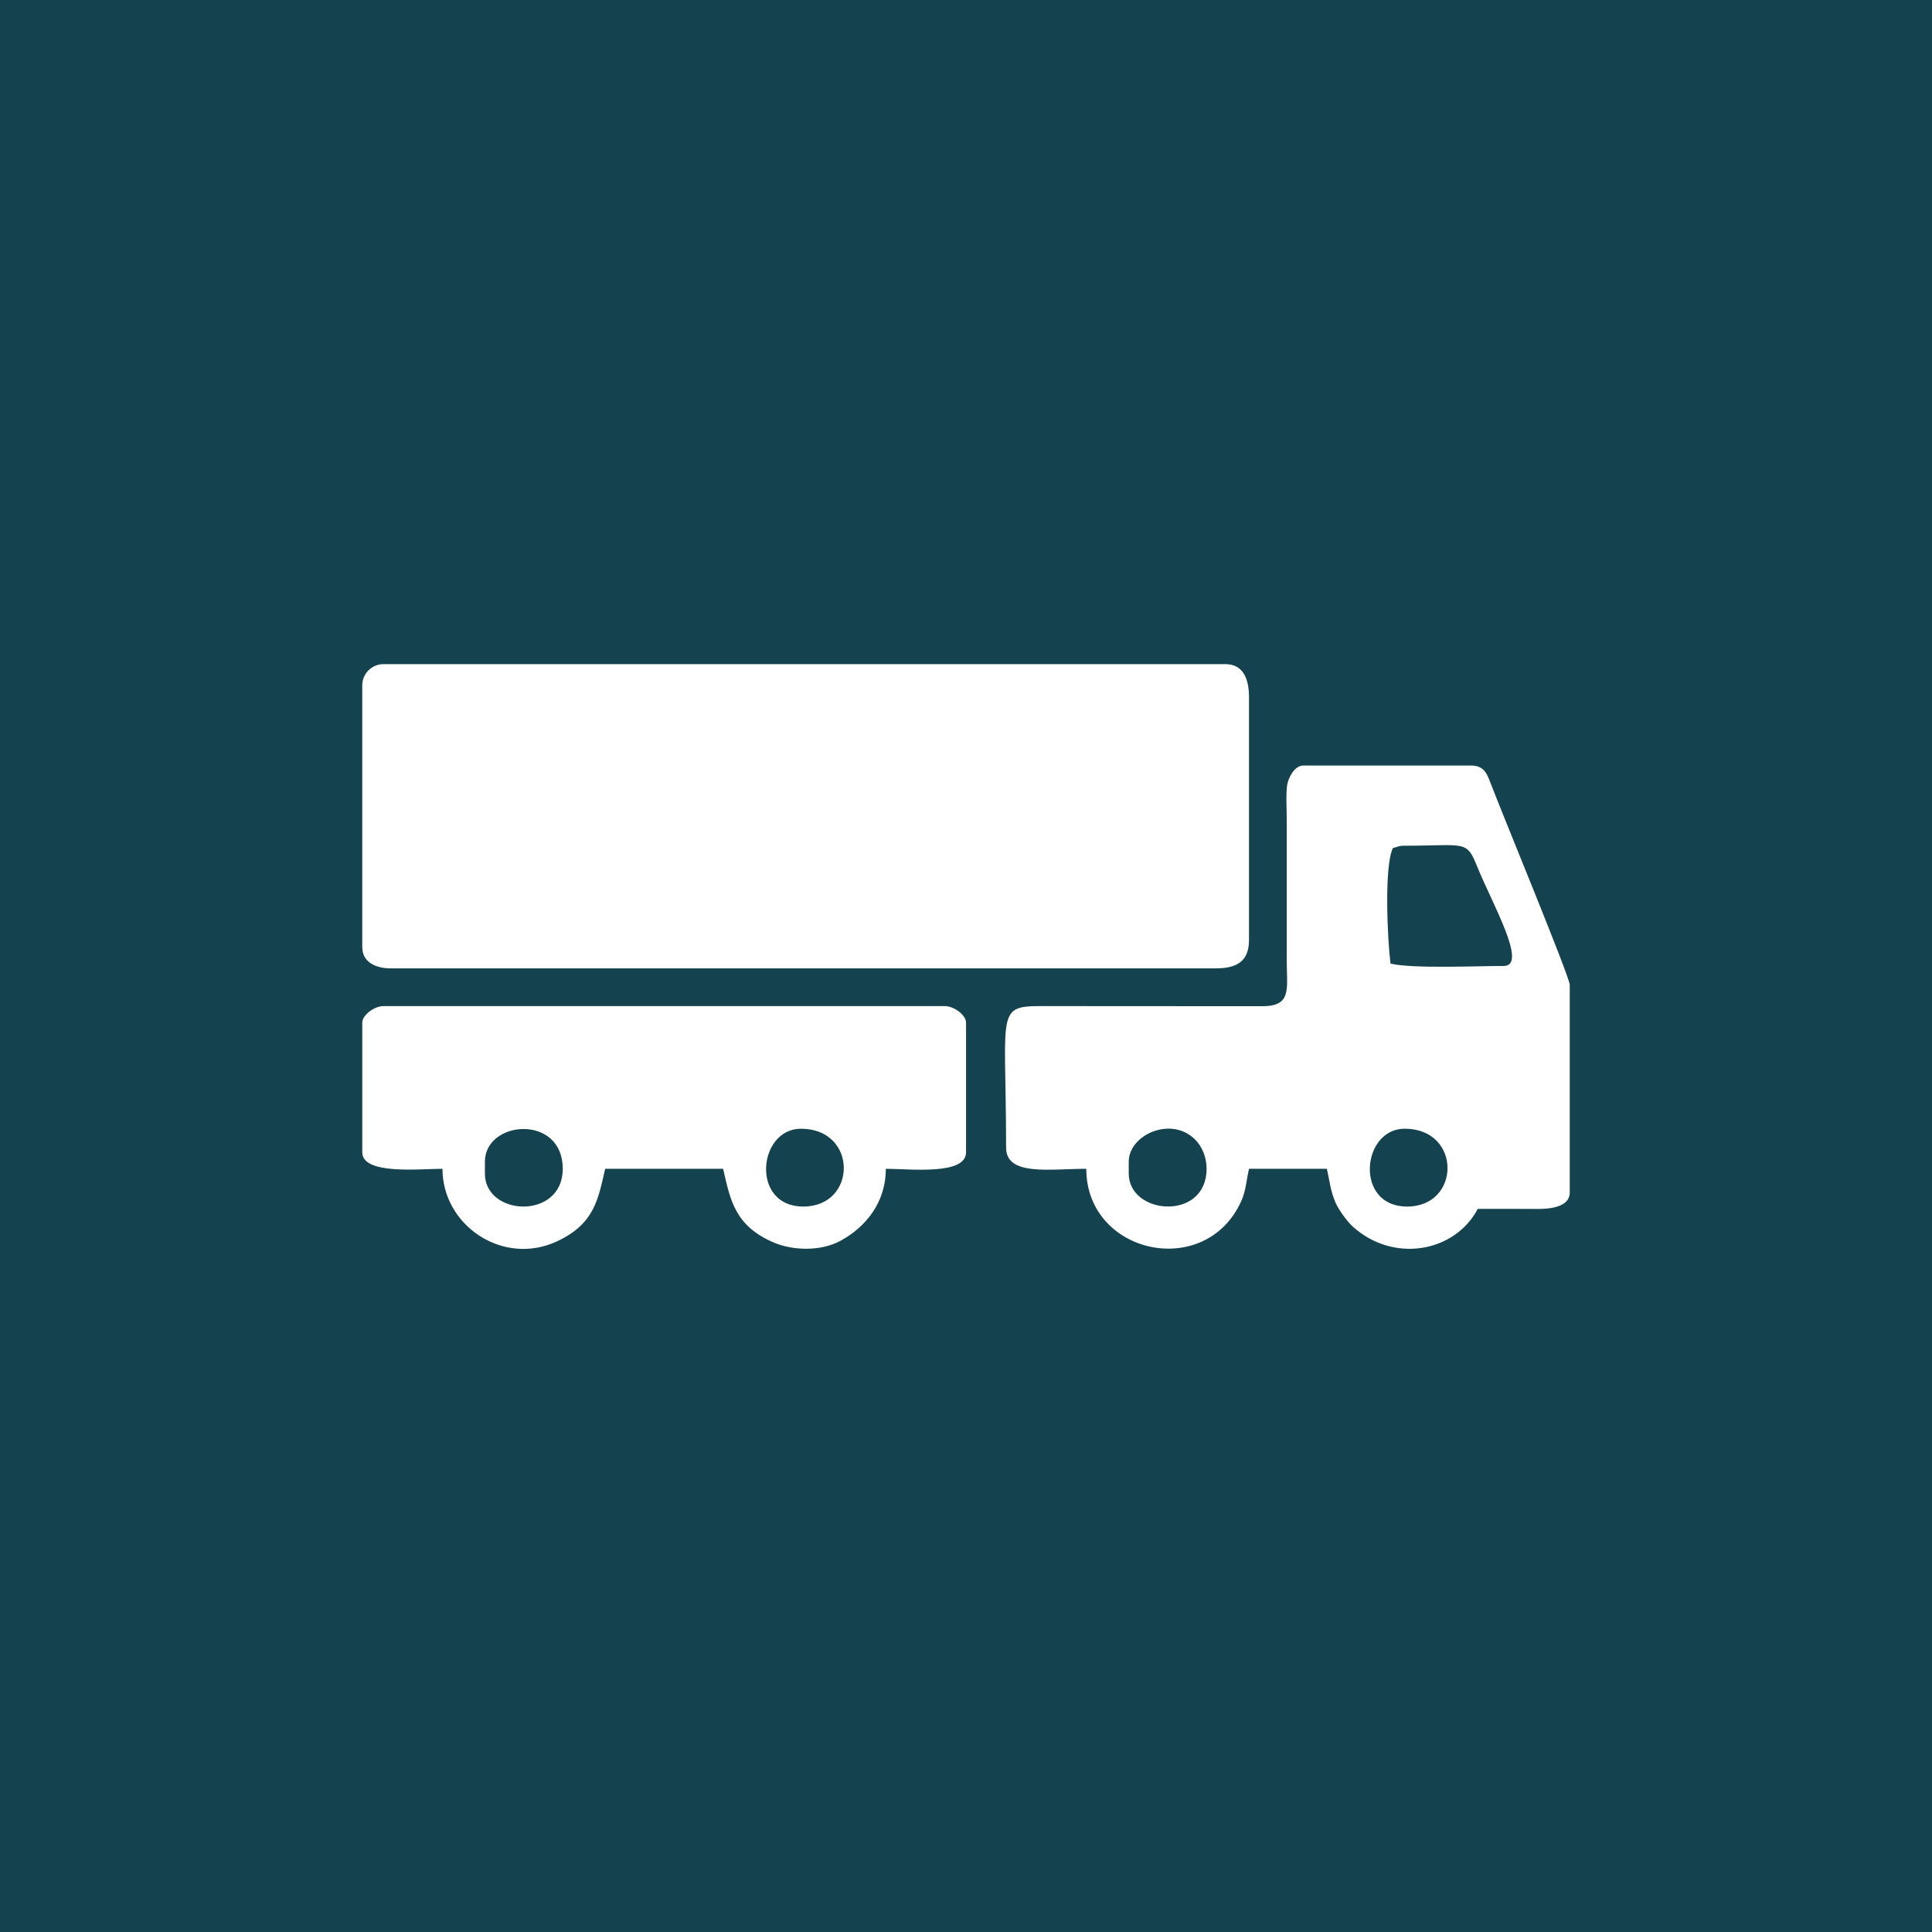 <svg width="96" height="96" viewBox="0 0 96 96" fill="none" xmlns="http://www.w3.org/2000/svg">
<rect x="0" y="0" width="96" height="96" fill="#808080" stroke="none"/>
<g clip-path="url(#clip0_15321_420)">
<path d="M96 0H0V96H96V0Z" fill="#14434F"/>
<path fill-rule="evenodd" clip-rule="evenodd" d="M62.062 34.639V46.71C62.062 47.758 61.47 48.117 60.422 48.117H19.405C18.669 48.117 18 47.806 18 47.062V34.053C18 33.474 18.474 33 19.055 33H60.891C61.776 33 62.062 33.74 62.062 34.639Z" fill="white"/>
<path fill-rule="evenodd" clip-rule="evenodd" d="M59.954 58.077C59.954 57.53 59.755 57.003 59.4 56.639C58.213 55.425 56.086 56.382 56.086 57.726V58.312C56.086 60.383 59.954 60.691 59.954 58.077ZM69.915 59.953C72.599 59.953 72.634 56.085 69.798 56.085C67.654 56.085 67.287 59.953 69.915 59.953ZM69.094 47.882C70.213 48.142 73.377 47.998 74.72 47.998C75.941 47.998 74.124 44.854 73.415 43.093C72.859 41.718 72.863 42.023 69.798 42.023C69.481 42.023 69.475 42.079 69.212 42.14C68.77 43.058 68.943 46.707 69.094 47.882ZM78 48.937V59.25C78 60.149 76.527 60.073 76.127 60.071C75.228 60.064 74.329 60.069 73.43 60.069C72.28 62.244 69.207 62.782 67.189 60.921C66.936 60.689 66.51 60.102 66.361 59.756C66.102 59.155 66.08 58.72 65.931 58.077H62.063C61.93 58.647 61.913 59.162 61.677 59.683C59.9 63.622 53.977 62.323 53.977 58.077C52.165 58.077 49.992 58.456 49.992 57.023C49.992 49.748 49.368 49.99 52.336 49.992L62.775 49.998C64.192 49.976 63.94 49.133 63.938 47.765V40.733C63.938 40.259 63.89 39.431 63.96 38.997C64.019 38.64 64.327 38.039 64.759 38.039H73.079C73.731 38.039 73.872 38.407 74.07 38.923C74.717 40.614 78 48.547 78 48.937Z" fill="white"/>
<path fill-rule="evenodd" clip-rule="evenodd" d="M27.963 58.077C27.963 55.344 24.095 55.654 24.095 57.727V58.313C24.095 60.451 27.963 60.626 27.963 58.077ZM39.915 59.953C42.601 59.953 42.634 56.086 39.798 56.086C37.655 56.086 37.287 59.953 39.915 59.953ZM48.002 50.812V57.258C48.002 58.413 45.2 58.077 44.016 58.077C44.016 59.759 43.009 60.986 41.744 61.665C40.787 62.178 39.421 62.148 38.471 61.75C36.495 60.92 36.283 59.591 35.931 58.077H30.071C29.724 59.567 29.554 60.8 27.692 61.675C25.008 62.94 21.986 60.902 21.986 58.077C20.875 58.077 18.001 58.391 18.001 57.258V50.812C18.001 50.439 18.598 49.992 19.056 49.992H46.947C47.404 49.992 48.002 50.439 48.002 50.812Z" fill="white"/>
</g>
<defs>
<clipPath id="clip0_15321_420">
<rect width="96" height="96" fill="white"/>
</clipPath>
</defs>
</svg>
